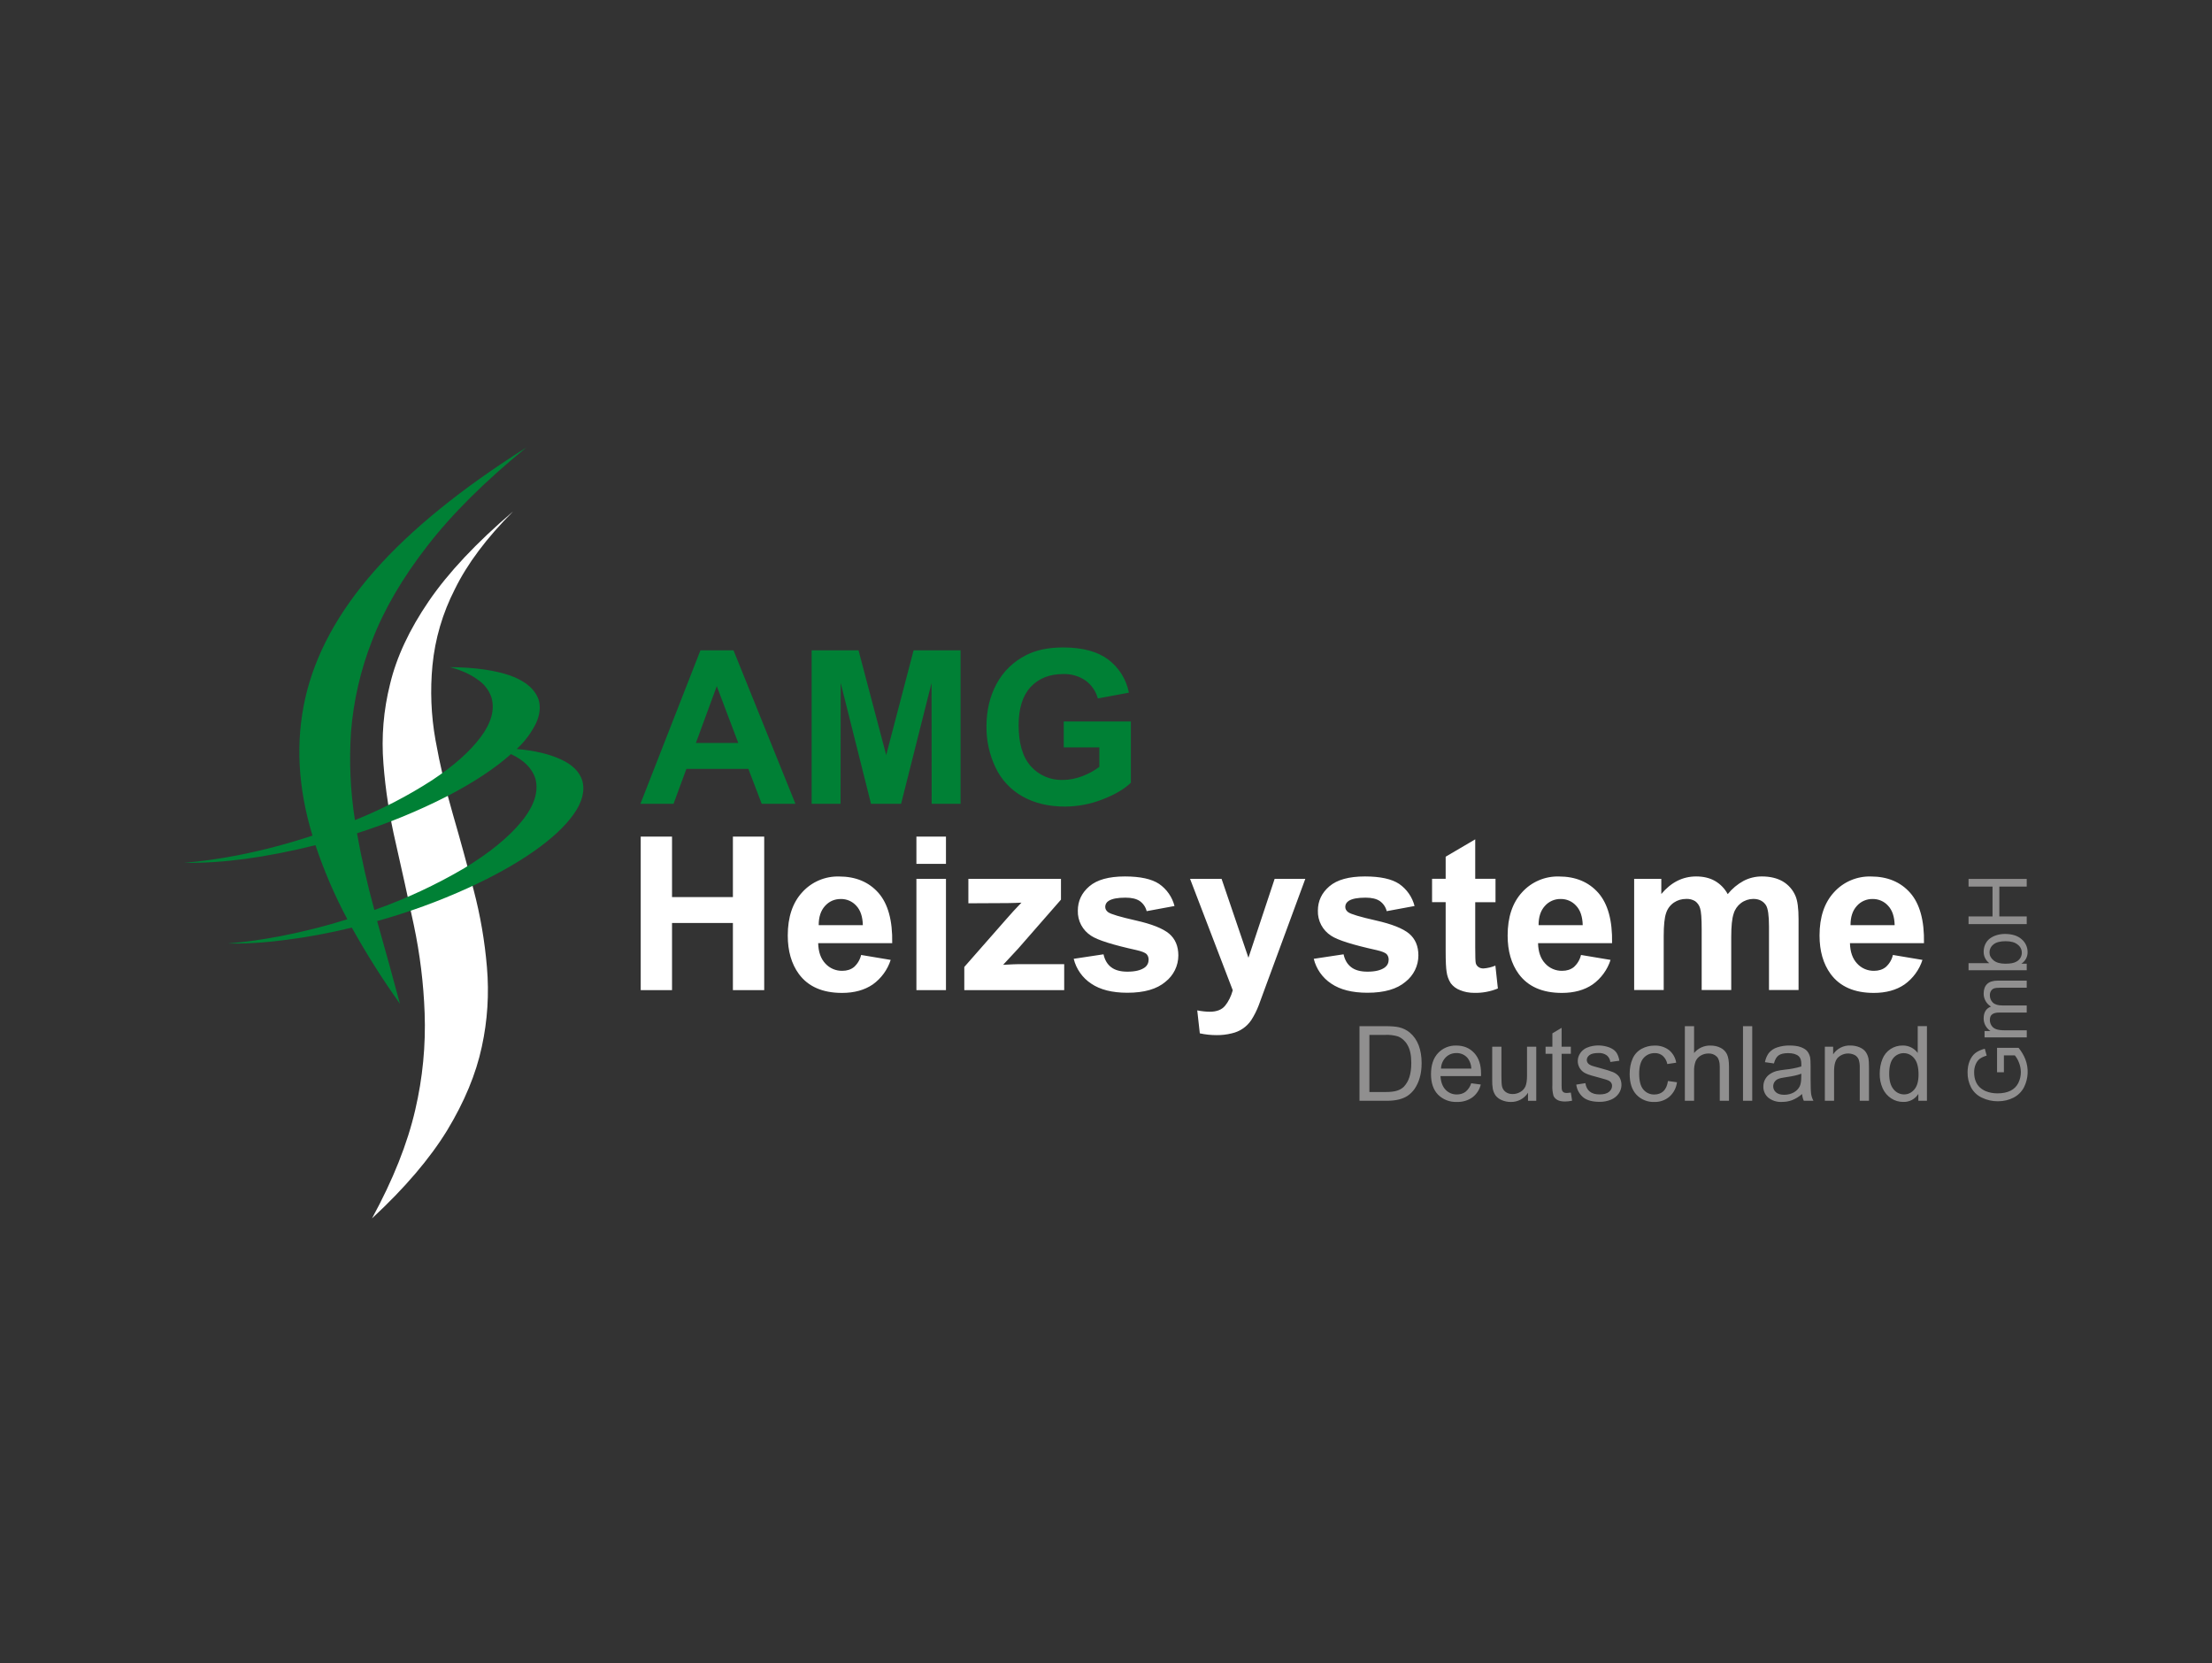 <svg width="600" height="451" viewBox="0 0 600 451" fill="none" xmlns="http://www.w3.org/2000/svg">
<rect x="0" y="0" width="600" height="451" fill="#333333" stroke="none"/>
<g clip-path="url(#clip0_43_3)">
<path d="M100.906 330.394C109.776 322.179 116.575 314.217 121.304 306.498C125.977 298.778 129.11 291.234 130.683 283.888C132.236 276.788 132.707 269.496 132.078 262.257C131.486 255.199 130.281 248.205 128.479 241.352C126.701 234.49 124.826 227.653 122.854 220.843C120.922 214.207 119.344 207.475 118.125 200.675C116.93 193.991 116.655 187.176 117.306 180.418C118.005 173.246 120.053 166.267 123.341 159.843C126.708 152.937 131.99 145.877 139.165 138.696C129.221 147.175 121.603 155.28 116.32 162.999C111.038 170.719 107.539 178.23 105.8 185.521C104.027 192.561 103.421 199.841 104.006 207.075C104.549 214.212 105.667 221.393 107.351 228.629C108.978 235.81 110.617 243.211 112.245 250.831C113.905 258.674 114.887 266.642 115.18 274.651C115.505 283.477 114.652 292.307 112.644 300.911C110.54 310.083 106.62 319.914 100.906 330.394Z" fill="white"/>
<path d="M157.947 211.694C157.182 209.263 155.256 207.35 152.155 205.942C149.054 204.491 145.057 203.534 140.162 203.105C142.321 201.12 144.093 198.756 145.389 196.133C146.419 193.868 146.673 191.756 146.12 189.821C145.145 186.907 142.554 184.685 138.368 183.179C134.127 181.727 128.69 180.958 122.046 180.914C125.091 181.727 127.571 182.827 129.476 184.235C131.288 185.395 132.644 187.138 133.319 189.172C134.238 192.471 133.263 196.034 130.384 199.872C127.505 203.754 123.12 207.647 117.251 211.54C110.628 215.82 103.604 219.455 96.277 222.394C95.029 214.466 94.673 206.426 95.214 198.421C95.895 189.951 97.82 181.627 100.928 173.711C104.139 165.331 109.111 156.797 115.855 148.11C122.588 139.389 131.569 130.482 142.764 121.354C125.146 132.483 111.404 143.634 101.559 154.818C91.715 166.002 85.469 177.505 82.8 189.326C80.132 201.159 80.796 213.574 84.76 226.595C78.108 228.802 71.321 230.587 64.44 231.939C59.379 232.907 54.573 233.589 50 233.962C55.005 234.072 60.52 233.71 66.555 232.907C72.535 232.093 78.88 230.861 85.569 229.19C87.88 236.116 90.773 242.836 94.217 249.281C88.324 251.125 82.331 252.642 76.267 253.823C71.261 254.791 66.445 255.472 61.827 255.846C66.611 255.956 71.859 255.626 77.573 254.868C83.232 254.164 89.19 253.053 95.435 251.546C99.397 258.67 103.756 265.568 108.491 272.21C106.487 264.754 104.416 257.276 102.29 249.765C110.759 247.419 119.027 244.411 127.018 240.77C133.872 237.635 139.752 234.369 144.647 230.96C149.597 227.507 153.24 224.131 155.577 220.832C157.913 217.555 158.711 214.509 157.947 211.694ZM96.831 225.957C105.252 223.278 113.437 219.917 121.304 215.906C128.479 212.189 134.249 208.373 138.601 204.491C142.078 206.107 144.282 208.296 145.201 211.045C146.186 214.619 144.935 218.523 141.447 222.79C137.958 227.056 132.798 231.268 125.943 235.425C118.198 239.975 110.028 243.772 101.548 246.763C99.658 239.902 98.084 232.96 96.831 225.957ZM215.762 217.973H206.615L202.994 208.494H186.184L182.696 217.973H173.715L189.994 176.35H198.964L215.762 217.973ZM200.248 201.467L194.423 186.06L188.765 201.467H200.248ZM220.159 217.973V176.35H232.871L240.379 204.744L247.81 176.35H260.555V217.973H252.715L252.682 185.202L244.421 217.973H236.26L228.032 185.202L227.999 217.973H220.159ZM288.539 202.687V195.649H306.744V212.255C304.983 213.97 302.414 215.477 299.048 216.774C295.793 218.052 292.326 218.713 288.827 218.721C284.441 218.721 280.632 217.808 277.376 215.983C274.163 214.187 271.595 211.438 270.035 208.12C268.38 204.646 267.539 200.845 267.576 197.002C267.576 192.658 268.495 188.809 270.323 185.422C272.129 182.071 274.932 179.356 278.351 177.647C281.042 176.262 284.386 175.569 288.384 175.569C293.588 175.569 297.652 176.658 300.576 178.824C303.513 181.03 305.521 184.239 306.212 187.831L297.785 189.403C297.268 187.458 296.095 185.746 294.463 184.554C292.679 183.325 290.542 182.704 288.373 182.783C284.685 182.783 281.751 183.949 279.569 186.28C277.399 188.611 276.302 192.075 276.302 196.661C276.302 201.61 277.41 205.327 279.613 207.79C280.695 209.007 282.034 209.97 283.535 210.611C285.036 211.252 286.662 211.554 288.295 211.496C290.056 211.496 291.839 211.144 293.611 210.462C295.254 209.848 296.798 209 298.195 207.944V202.665H288.539V202.687Z" fill="#008035"/>
<path d="M173.793 268.492V226.869H182.287V243.265H198.797V226.869H207.291V268.492H198.797V250.292H182.287V268.492H173.793ZM233.58 258.958L241.597 260.3C240.736 262.983 239.028 265.32 236.725 266.964C234.499 268.481 231.72 269.251 228.397 269.251C223.115 269.251 219.206 267.536 216.681 264.105C214.677 261.355 213.68 257.88 213.68 253.691C213.68 248.687 214.998 244.772 217.623 241.935C218.875 240.552 220.415 239.456 222.136 238.721C223.856 237.986 225.717 237.631 227.589 237.679C232.096 237.679 235.662 239.164 238.275 242.122C240.877 245.091 242.129 249.633 242.007 255.758H221.93C221.986 258.122 222.628 259.959 223.868 261.278C224.448 261.918 225.159 262.426 225.954 262.767C226.749 263.109 227.609 263.276 228.475 263.258C229.737 263.258 230.789 262.917 231.631 262.246C232.606 261.375 233.287 260.227 233.58 258.958ZM234.045 250.875C233.99 248.555 233.392 246.795 232.251 245.597C231.728 245.016 231.086 244.554 230.368 244.241C229.649 243.928 228.872 243.771 228.087 243.782C226.338 243.782 224.898 244.42 223.758 245.696C222.617 246.971 222.063 248.698 222.074 250.875H234.045ZM248.574 234.248V226.869H256.591V234.248H248.574ZM248.574 268.492V238.317H256.591V268.492H248.574ZM261.563 268.492V262.213L272.925 249.281C274.261 247.738 275.642 246.234 277.066 244.772C276.125 244.827 274.896 244.871 273.379 244.893L262.671 244.948V238.317H287.786V243.958L276.18 257.232L272.094 261.63C274.32 261.509 275.704 261.454 276.236 261.454H288.661V268.492H261.563ZM291.241 260.003L299.325 258.782C299.668 260.322 300.354 261.498 301.417 262.29C302.458 263.093 303.931 263.489 305.814 263.489C307.896 263.489 309.457 263.115 310.509 262.356C311.207 261.828 311.561 261.102 311.561 260.212C311.561 259.607 311.362 259.112 310.985 258.705C310.586 258.331 309.689 257.968 308.305 257.649C301.816 256.22 297.708 254.922 295.969 253.756C294.825 253.03 293.891 252.02 293.258 250.827C292.626 249.633 292.316 248.297 292.359 246.949C292.359 244.321 293.4 242.122 295.482 240.34C297.564 238.559 300.775 237.668 305.138 237.668C309.291 237.668 312.391 238.35 314.407 239.691C316.48 241.125 317.962 243.253 318.582 245.685L311.029 247.081C310.761 245.982 310.105 245.014 309.18 244.354C308.272 243.727 306.976 243.419 305.282 243.419C303.156 243.419 301.628 243.705 300.709 244.299C300.427 244.466 300.194 244.703 300.033 244.986C299.872 245.27 299.788 245.59 299.79 245.916C299.79 246.488 300.055 246.971 300.587 247.367C301.318 247.895 303.832 248.643 308.117 249.611C312.414 250.578 315.404 251.766 317.098 253.163C318.781 254.581 319.623 256.561 319.623 259.101C319.619 260.473 319.304 261.827 318.7 263.061C318.096 264.294 317.219 265.377 316.134 266.227C313.809 268.217 310.365 269.207 305.803 269.207C301.661 269.207 298.383 268.371 295.969 266.722C293.6 265.151 291.912 262.752 291.241 260.003ZM322.801 238.317H331.35L338.636 259.717L345.745 238.317H354.062L343.354 267.36L341.427 272.605C340.893 274.012 340.213 275.361 339.4 276.63C338.171 278.457 336.279 279.742 334.118 280.215C332.772 280.552 331.387 280.715 329.999 280.699C328.459 280.699 326.931 280.534 325.447 280.215L324.75 273.991C326.012 274.233 327.153 274.354 328.16 274.354C330.032 274.354 331.416 273.815 332.313 272.715C333.21 271.615 333.908 270.23 334.384 268.536L322.801 238.317ZM356.354 260.003L364.438 258.782C364.781 260.322 365.468 261.498 366.531 262.29C367.572 263.093 369.045 263.489 370.927 263.489C373.009 263.489 374.57 263.115 375.622 262.356C376.32 261.828 376.674 261.102 376.674 260.212C376.674 259.607 376.475 259.112 376.099 258.705C375.7 258.331 374.803 257.968 373.419 257.649C366.929 256.22 362.821 254.922 361.083 253.756C359.939 253.03 359.005 252.02 358.372 250.827C357.739 249.633 357.429 248.297 357.473 246.949C357.473 244.321 358.513 242.122 360.595 240.34C362.677 238.559 365.889 237.668 370.252 237.668C374.404 237.668 377.505 238.35 379.52 239.691C381.593 241.125 383.076 243.253 383.695 245.685L376.143 247.081C375.875 245.982 375.219 245.014 374.294 244.354C373.385 243.727 372.09 243.419 370.396 243.419C368.269 243.419 366.741 243.705 365.822 244.299C365.213 244.717 364.903 245.256 364.903 245.916C364.903 246.488 365.169 246.971 365.7 247.367C366.431 247.895 368.945 248.643 373.23 249.611C377.527 250.578 380.517 251.766 382.211 253.163C383.894 254.581 384.736 256.561 384.736 259.101C384.733 260.473 384.417 261.827 383.813 263.061C383.209 264.294 382.332 265.377 381.248 266.227C378.922 268.217 375.478 269.207 370.916 269.207C366.774 269.207 363.497 268.371 361.083 266.722C358.713 265.151 357.025 262.752 356.354 260.003ZM405.654 238.317V244.651H400.151V256.869C400.151 259.354 400.195 260.794 400.306 261.201C400.416 261.608 400.649 261.949 401.025 262.224C401.391 262.488 401.845 262.62 402.376 262.62C403.493 262.54 404.589 262.28 405.621 261.85L406.297 268.052C404.289 268.872 402.133 269.277 399.962 269.24C398.523 269.24 397.216 268.998 396.064 268.514C395.051 268.144 394.166 267.491 393.517 266.634C392.909 265.687 392.523 264.615 392.388 263.5C392.222 262.565 392.133 260.685 392.133 257.847V244.64H388.446V238.306H392.133V232.313L400.151 227.606V238.306H405.654V238.317ZM428.843 258.958L436.86 260.3C435.999 262.983 434.29 265.32 431.988 266.964C429.762 268.481 426.982 269.251 423.66 269.251C418.378 269.251 414.469 267.536 411.944 264.105C409.94 261.355 408.943 257.88 408.943 253.691C408.943 248.687 410.261 244.772 412.885 241.935C414.138 240.552 415.678 239.456 417.398 238.721C419.119 237.986 420.979 237.631 422.852 237.679C427.359 237.679 430.924 239.164 433.538 242.122C436.14 245.091 437.391 249.633 437.27 255.758H417.193C417.248 258.122 417.891 259.959 419.131 261.278C419.71 261.918 420.422 262.426 421.217 262.767C422.012 263.109 422.872 263.276 423.738 263.258C425 263.258 426.052 262.917 426.894 262.246C427.869 261.375 428.549 260.227 428.843 258.958ZM429.308 250.875C429.252 248.555 428.654 246.795 427.514 245.597C426.991 245.016 426.349 244.554 425.63 244.241C424.912 243.928 424.134 243.771 423.35 243.782C422.531 243.763 421.717 243.925 420.969 244.256C420.22 244.587 419.554 245.079 419.02 245.696C417.88 246.96 417.326 248.698 417.337 250.875H429.308ZM443.249 238.317H450.625V242.43C453.271 239.263 456.416 237.668 460.082 237.668C462.019 237.668 463.714 238.064 465.131 238.856C466.62 239.705 467.837 240.956 468.641 242.463C469.826 240.988 471.294 239.762 472.96 238.856C474.489 238.067 476.188 237.659 477.91 237.668C480.136 237.668 482.019 238.119 483.569 239.01C485.12 239.925 486.332 241.314 487.024 242.969C487.578 244.244 487.854 246.334 487.854 249.204V268.47H479.837V251.249C479.837 248.258 479.56 246.323 479.006 245.465C478.265 244.332 477.113 243.76 475.574 243.76C474.37 243.768 473.201 244.162 472.241 244.883C471.281 245.604 470.582 246.615 470.247 247.763C469.804 249.083 469.594 251.15 469.594 253.998V268.459H461.576V251.953C461.576 249.028 461.433 247.125 461.145 246.29C460.927 245.523 460.46 244.85 459.816 244.376C459.086 243.928 458.236 243.713 457.38 243.76C456.139 243.76 455.032 244.09 454.046 244.75C453.034 245.443 452.285 246.454 451.92 247.62C451.488 248.874 451.278 250.941 451.278 253.833V268.47H443.261V238.317H443.249ZM513.446 258.958L521.463 260.3C520.602 262.983 518.894 265.32 516.591 266.964C514.365 268.481 511.585 269.251 508.263 269.251C502.981 269.251 499.072 267.536 496.547 264.105C494.543 261.355 493.546 257.88 493.546 253.691C493.546 248.687 494.864 244.772 497.489 241.935C498.741 240.552 500.281 239.456 502.002 238.721C503.722 237.986 505.583 237.631 507.455 237.679C511.962 237.679 515.528 239.164 518.141 242.122C520.743 245.091 521.995 249.633 521.873 255.758H501.796C501.852 258.122 502.494 259.959 503.734 261.278C504.313 261.918 505.025 262.426 505.82 262.767C506.615 263.109 507.475 263.276 508.341 263.258C509.603 263.258 510.655 262.917 511.497 262.246C512.479 261.382 513.162 260.231 513.446 258.958ZM513.922 250.875C513.867 248.555 513.269 246.795 512.128 245.597C511.605 245.016 510.963 244.554 510.244 244.241C509.526 243.928 508.749 243.771 507.964 243.782C507.145 243.763 506.332 243.925 505.583 244.256C504.834 244.587 504.169 245.079 503.634 245.696C502.494 246.96 501.94 248.698 501.951 250.875H513.922Z" fill="white"/>
<path d="M368.757 298.503V278.269H375.778C377.361 278.269 378.568 278.367 379.41 278.554C380.572 278.818 381.569 279.313 382.4 280.006C383.474 280.908 384.282 282.062 384.814 283.459C385.345 284.867 385.611 286.472 385.611 288.276C385.611 289.815 385.434 291.168 385.068 292.356C384.766 293.404 384.299 294.399 383.684 295.303C383.18 296.021 382.55 296.643 381.824 297.139C381.159 297.59 380.34 297.931 379.399 298.162C378.446 298.393 377.35 298.503 376.121 298.503H368.757ZM371.459 296.127H375.8C377.14 296.127 378.192 296.006 378.956 295.754C379.641 295.552 380.268 295.19 380.783 294.698C381.469 293.966 381.98 293.09 382.278 292.136C382.632 291.058 382.809 289.76 382.809 288.232C382.809 286.109 382.455 284.482 381.757 283.338C381.191 282.314 380.294 281.508 379.21 281.051C378.079 280.718 376.9 280.577 375.722 280.633H371.448V296.127H371.459ZM399.066 293.752L401.657 294.093C401.33 295.475 400.532 296.703 399.398 297.568C398.169 298.435 396.685 298.872 395.179 298.811C394.232 298.856 393.286 298.704 392.403 298.363C391.52 298.022 390.719 297.5 390.052 296.831C388.789 295.523 388.158 293.664 388.158 291.289C388.158 288.826 388.789 286.923 390.074 285.559C390.705 284.887 391.475 284.357 392.331 284.006C393.187 283.655 394.109 283.491 395.035 283.525C397.006 283.525 398.612 284.185 399.863 285.526C401.114 286.857 401.734 288.738 401.734 291.146C401.734 291.289 401.734 291.509 401.723 291.806H390.727C390.827 293.411 391.281 294.643 392.1 295.501C392.493 295.919 392.97 296.25 393.501 296.472C394.031 296.693 394.603 296.801 395.179 296.787C396.098 296.787 396.873 296.545 397.526 296.061C398.255 295.457 398.79 294.654 399.066 293.752ZM390.871 289.771H399.099C399.069 288.775 398.741 287.811 398.158 287C397.79 286.539 397.319 286.169 396.783 285.919C396.247 285.669 395.66 285.546 395.068 285.559C393.916 285.559 392.953 285.944 392.178 286.703C391.366 287.524 390.898 288.621 390.871 289.771ZM414.469 298.503V296.325C413.973 297.106 413.282 297.746 412.463 298.184C411.644 298.621 410.726 298.841 409.796 298.822C408.932 298.822 408.113 298.657 407.36 298.327C406.696 298.066 406.114 297.633 405.677 297.073C405.293 296.522 405.032 295.896 404.912 295.237C404.79 294.469 404.738 293.693 404.757 292.916V283.844H407.26V291.96C407.26 293.257 407.315 294.126 407.415 294.577C407.57 295.237 407.902 295.743 408.412 296.116C408.921 296.49 409.541 296.677 410.294 296.677C411.047 296.677 411.745 296.49 412.398 296.105C413.025 295.752 413.515 295.203 413.794 294.544C414.059 293.884 414.203 292.938 414.203 291.685V283.844H416.706V298.514H414.469V298.503ZM426.085 296.281L426.429 298.481C425.731 298.624 425.1 298.701 424.546 298.701C423.638 298.701 422.94 298.558 422.431 298.272C421.933 297.986 421.578 297.612 421.379 297.15C421.119 296.194 421.018 295.202 421.08 294.214V285.768H419.231V283.844H421.08V280.215L423.583 278.719V283.844H426.085V285.768H423.583V294.357C423.583 295.072 423.627 295.523 423.716 295.732C423.804 295.929 423.948 296.094 424.148 296.215C424.347 296.336 424.635 296.391 425 296.391C425.266 296.38 425.631 296.347 426.085 296.281ZM427.558 294.115L430.039 293.719C430.172 294.709 430.57 295.457 431.201 295.984C431.833 296.512 432.73 296.776 433.87 296.776C435.022 296.776 435.875 296.545 436.439 296.083C436.993 295.622 437.27 295.072 437.27 294.445C437.27 293.884 437.015 293.444 436.517 293.125C436.162 292.905 435.31 292.63 433.959 292.279C432.132 291.817 430.858 291.432 430.149 291.091C429.68 290.88 429.259 290.575 428.915 290.195C428.571 289.814 428.31 289.366 428.15 288.88C427.989 288.394 427.933 287.88 427.983 287.37C428.034 286.861 428.191 286.368 428.444 285.922C428.743 285.361 429.153 284.9 429.673 284.537C430.061 284.251 430.592 284.009 431.257 283.811C432.97 283.336 434.79 283.405 436.461 284.009C437.336 284.339 437.979 284.79 438.399 285.361C438.809 285.933 439.097 286.692 439.252 287.638L436.805 287.979C436.729 287.28 436.384 286.637 435.841 286.186C435.188 285.723 434.394 285.498 433.593 285.548C432.453 285.548 431.633 285.735 431.146 286.109C430.659 286.483 430.415 286.934 430.415 287.429C430.415 287.748 430.515 288.045 430.714 288.298C430.914 288.562 431.235 288.782 431.678 288.957C431.932 289.056 432.663 289.265 433.881 289.595C435.642 290.057 436.882 290.453 437.58 290.75C438.278 291.047 438.831 291.487 439.23 292.048C439.638 292.725 439.843 293.505 439.819 294.294C439.796 295.083 439.545 295.849 439.097 296.501C438.576 297.256 437.845 297.844 436.993 298.195C436.008 298.603 434.949 298.806 433.881 298.789C431.966 298.789 430.504 298.393 429.496 297.612C428.421 296.737 427.727 295.485 427.558 294.115ZM452.43 293.136L454.877 293.477C454.694 294.991 453.962 296.387 452.817 297.403C451.682 298.359 450.23 298.864 448.742 298.822C447.837 298.859 446.934 298.703 446.096 298.363C445.257 298.024 444.501 297.509 443.881 296.853C442.652 295.545 442.043 293.664 442.043 291.234C442.043 289.65 442.308 288.276 442.84 287.088C443.323 285.958 444.173 285.021 445.254 284.427C446.33 283.832 447.544 283.525 448.775 283.536C450.187 283.474 451.577 283.902 452.707 284.746C453.762 285.611 454.46 286.833 454.667 288.177L452.253 288.54C452.097 287.686 451.665 286.906 451.023 286.318C450.427 285.818 449.667 285.551 448.886 285.57C447.624 285.57 446.605 286.021 445.808 286.912C445.021 287.814 444.623 289.221 444.623 291.168C444.623 293.136 444.999 294.566 445.763 295.457C446.124 295.891 446.58 296.237 447.096 296.47C447.613 296.702 448.176 296.815 448.742 296.798C449.728 296.798 450.547 296.501 451.201 295.907C451.832 295.292 452.253 294.368 452.43 293.136ZM457.014 298.503V278.269H459.517V285.548C460.047 284.902 460.718 284.383 461.48 284.033C462.242 283.682 463.074 283.508 463.913 283.525C464.998 283.525 465.94 283.734 466.748 284.163C467.505 284.544 468.11 285.168 468.464 285.933C468.808 286.692 468.985 287.781 468.985 289.221V298.503H466.482V289.232C466.482 287.99 466.217 287.088 465.674 286.527C465.374 286.236 465.017 286.01 464.624 285.864C464.231 285.718 463.811 285.655 463.393 285.68C462.662 285.68 461.964 285.867 461.311 286.252C460.658 286.637 460.203 287.154 459.927 287.803C459.617 288.666 459.477 289.581 459.517 290.497V298.503H457.014ZM472.783 298.503V278.269H475.286V298.503H472.783ZM488.807 296.666C488.017 297.369 487.11 297.931 486.127 298.327C485.263 298.657 484.344 298.811 483.359 298.811C482.007 298.896 480.672 298.476 479.616 297.634C479.189 297.26 478.851 296.796 478.625 296.278C478.399 295.759 478.291 295.197 478.309 294.632C478.298 293.963 478.457 293.303 478.771 292.711C479.084 292.119 479.542 291.615 480.103 291.245C480.655 290.876 481.265 290.601 481.908 290.431C482.406 290.299 483.148 290.178 484.134 290.057C485.647 289.922 487.142 289.635 488.596 289.199C488.608 288.859 488.608 288.639 488.608 288.551C488.608 287.539 488.375 286.835 487.899 286.417C487.257 285.856 486.304 285.581 485.042 285.581C483.857 285.581 482.993 285.79 482.428 286.197C481.864 286.604 481.454 287.33 481.177 288.375L478.73 288.034C478.951 286.989 479.317 286.153 479.826 285.504C480.41 284.816 481.177 284.305 482.041 284.031C483.121 283.669 484.256 283.495 485.396 283.514C486.659 283.514 487.688 283.657 488.475 283.954C489.261 284.251 489.848 284.614 490.213 285.065C490.579 285.515 490.844 286.076 490.999 286.758C491.077 287.187 491.121 287.946 491.121 289.045V292.345C491.121 294.643 491.177 296.105 491.276 296.721C491.376 297.337 491.586 297.931 491.885 298.492H489.272C489.017 297.913 488.86 297.296 488.807 296.666ZM488.608 291.157C487.699 291.52 486.326 291.839 484.51 292.092C483.48 292.235 482.75 292.4 482.318 292.586C481.923 292.749 481.585 293.023 481.347 293.375C481.109 293.727 480.98 294.142 480.978 294.566C480.978 295.226 481.232 295.776 481.742 296.215C482.251 296.655 482.993 296.875 483.957 296.875C484.92 296.875 485.773 296.666 486.537 296.248C487.29 295.831 487.843 295.259 488.187 294.544C488.453 293.983 488.585 293.158 488.585 292.07L488.608 291.157ZM494.986 298.503V283.833H497.234V285.911C497.738 285.14 498.437 284.513 499.261 284.093C500.084 283.672 501.004 283.473 501.929 283.514C502.815 283.514 503.635 283.679 504.377 283.987C505.118 284.306 505.683 284.724 506.049 285.23C506.414 285.746 506.68 286.351 506.824 287.066C506.912 287.528 506.957 288.331 506.957 289.485V298.492H504.454V289.584C504.487 288.818 504.39 288.053 504.166 287.319C503.965 286.818 503.603 286.396 503.136 286.12C502.42 285.749 501.607 285.604 500.805 285.704C500.004 285.804 499.252 286.145 498.651 286.681C497.876 287.352 497.489 288.628 497.489 290.497V298.503H494.986ZM520.345 298.503V296.644C519.913 297.338 519.303 297.905 518.577 298.286C517.85 298.667 517.035 298.848 516.214 298.811C515.06 298.818 513.929 298.481 512.97 297.843C511.963 297.179 511.168 296.245 510.677 295.149C510.117 293.901 509.841 292.545 509.869 291.179C509.869 289.716 510.113 288.397 510.6 287.198C511.027 286.098 511.783 285.154 512.768 284.495C513.752 283.836 514.917 283.494 516.104 283.514C516.897 283.5 517.682 283.676 518.391 284.029C519.101 284.381 519.714 284.899 520.179 285.537V278.258H522.681V298.492H520.345V298.503ZM512.438 291.19C512.438 293.059 512.837 294.467 513.634 295.391C513.969 295.818 514.397 296.165 514.886 296.405C515.375 296.645 515.912 296.772 516.458 296.776C517.554 296.776 518.484 296.336 519.248 295.446C520.013 294.555 520.4 293.213 520.4 291.388C520.4 289.386 520.013 287.924 519.226 286.989C518.895 286.558 518.469 286.207 517.98 285.963C517.492 285.72 516.954 285.59 516.408 285.584C515.861 285.577 515.321 285.695 514.827 285.927C514.333 286.159 513.898 286.5 513.557 286.923C512.804 287.836 512.438 289.254 512.438 291.19ZM543.544 290.772H541.695V284.141H547.542C548.361 285.164 548.97 286.208 549.391 287.297C549.851 288.509 550.054 289.803 549.989 291.097C549.925 292.391 549.593 293.658 549.015 294.819C548.38 296.045 547.373 297.041 546.135 297.667C544.884 298.305 543.478 298.635 541.927 298.635C540.44 298.646 538.971 298.319 537.631 297.678C536.37 297.106 535.332 296.14 534.674 294.929C534.009 293.652 533.674 292.231 533.7 290.794C533.7 289.661 533.888 288.639 534.253 287.726C534.63 286.813 535.139 286.087 535.793 285.57C536.457 285.054 537.321 284.658 538.373 284.383L538.882 286.252C538.085 286.494 537.454 286.78 536.989 287.132C536.535 287.484 536.158 287.979 535.892 288.628C535.61 289.311 535.471 290.044 535.483 290.783C535.483 291.729 535.626 292.542 535.914 293.235C536.202 293.928 536.59 294.478 537.066 294.907C537.542 295.325 538.063 295.655 538.627 295.897C539.613 296.292 540.665 296.49 541.806 296.49C543.212 296.49 544.397 296.248 545.349 295.776C546.268 295.326 547.011 294.587 547.464 293.675C547.918 292.751 548.151 291.784 548.151 290.75C548.148 289.849 547.972 288.957 547.63 288.122C547.369 287.419 546.991 286.765 546.512 286.186H543.555V290.772H543.544ZM549.745 281.315H538.306V279.588H539.923C539.348 279.217 538.876 278.709 538.551 278.109C538.226 277.509 538.058 276.838 538.063 276.157C538.063 275.321 538.24 274.629 538.583 274.09C538.938 273.551 539.425 273.177 540.056 272.957C539.446 272.591 538.942 272.075 538.593 271.458C538.244 270.841 538.061 270.145 538.063 269.438C538.063 268.305 538.373 267.437 539.004 266.832C539.635 266.227 540.599 265.919 541.905 265.919H549.745V267.843H542.548C541.772 267.843 541.219 267.909 540.875 268.03C540.532 268.151 540.266 268.382 540.056 268.712C539.846 269.042 539.746 269.427 539.746 269.867C539.746 270.67 540.012 271.329 540.543 271.857C541.075 272.385 541.939 272.649 543.112 272.649H549.745V274.574H542.326C541.462 274.574 540.82 274.728 540.388 275.046C539.956 275.365 539.746 275.871 539.746 276.586C539.746 277.125 539.89 277.631 540.178 278.082C540.466 278.543 540.887 278.873 541.44 279.082C541.994 279.291 542.791 279.39 543.832 279.39H549.757V281.315H549.745ZM549.745 261.311V263.104H533.965V261.179H539.591C539.107 260.817 538.716 260.346 538.451 259.805C538.185 259.264 538.052 258.669 538.063 258.067C538.063 257.374 538.207 256.704 538.484 256.088C538.771 255.461 539.17 254.955 539.679 254.548C540.235 254.128 540.861 253.807 541.529 253.603C542.278 253.369 543.059 253.254 543.843 253.262C545.792 253.262 547.309 253.745 548.372 254.702C548.879 255.128 549.285 255.659 549.562 256.257C549.84 256.856 549.982 257.507 549.978 258.166C549.995 258.792 549.849 259.411 549.554 259.964C549.26 260.517 548.826 260.985 548.295 261.322H549.745V261.311ZM543.943 261.333C545.305 261.333 546.302 261.146 546.911 260.783C547.329 260.573 547.686 260.26 547.948 259.873C548.21 259.487 548.368 259.04 548.407 258.576C548.446 258.112 548.365 257.646 548.17 257.222C547.976 256.798 547.676 256.43 547.298 256.154C546.567 255.538 545.471 255.23 544.009 255.23C542.514 255.23 541.418 255.527 540.709 256.11C540.379 256.36 540.111 256.683 539.927 257.053C539.742 257.423 539.646 257.83 539.646 258.243C539.646 259.09 540.012 259.816 540.743 260.421C541.485 261.036 542.548 261.333 543.943 261.333ZM549.745 250.589H533.965V248.511H540.466V240.417H533.965V238.339H549.745V240.417H542.315V248.511H549.745V250.589Z" fill="#908F8F"/>
</g>
<defs>
<clipPath id="clip0_43_3">
<rect width="500" height="209.04" fill="white" transform="translate(50 121.354)"/>
</clipPath>
</defs>
</svg>
